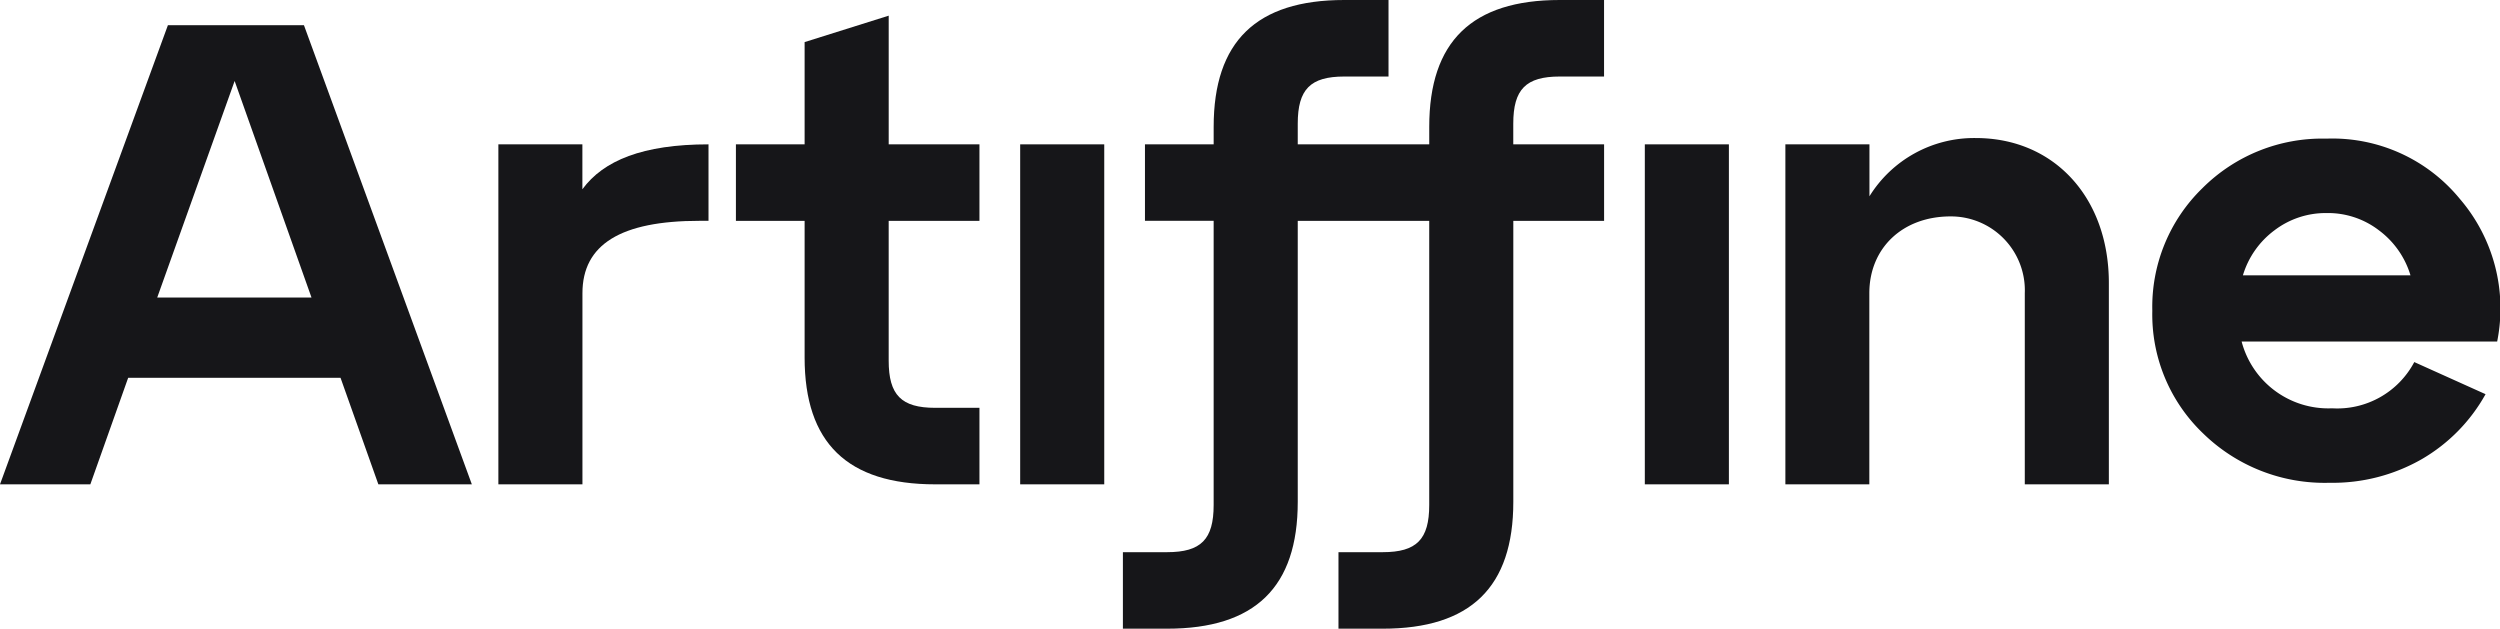 <svg xmlns="http://www.w3.org/2000/svg" width="171.318" height="43.081" viewBox="0 0 171.318 43.081">
  <g id="Group_1212333" data-name="Group 1212333" transform="translate(-211 -722.654)">
    <g id="_63db74a93f1f22528596f31c_Logo_1_" data-name="63db74a93f1f22528596f31c_Logo (1)" transform="translate(211 722.654)">
      <path id="Path_1830610" data-name="Path 1830610" d="M16.079,5.549l5.267,14.839H10.774ZM11.506,1.728,0,33.19H6.191l2.592-7.3H23.336l2.592,7.3h6.406L20.829,1.728Z" fill="#161619"/>
      <path id="Path_1830611" data-name="Path 1830611" d="M39.909,12.969l0-3.077H34.152v23.3h5.761v-13.1c0-3.338,2.625-4.96,8.026-4.96h.613V9.892C44.05,9.892,41.353,11,39.909,12.969Z" fill="#161619"/>
      <path id="Path_1830612" data-name="Path 1830612" d="M60.9,1.074,55.138,2.885V9.892H50.43v5.242h4.708V24.5c0,5.847,2.927,8.69,8.949,8.69h3.032V27.947H64.087c-2.324,0-3.188-.876-3.188-3.232V15.134h6.22V9.892H60.9Z" fill="#161619"/>
      <rect id="Rectangle_189190" data-name="Rectangle 189190" width="5.761" height="23.298" transform="translate(69.91 9.892)" fill="#161619"/>
      <path id="Path_1830613" data-name="Path 1830613" d="M135.4,9.46a8.438,8.438,0,0,0-7.292,3.992V9.892h-5.761v23.3H128.1v-13.1c0-3.1,2.288-5.262,5.564-5.262a5.064,5.064,0,0,1,5.089,5.262v13.1h5.761V19.4C144.519,13.549,140.768,9.46,135.4,9.46Z" fill="#161619"/>
      <path id="Path_1830614" data-name="Path 1830614" d="M97.942,8.69v1.2H88.931V8.475c0-2.355.864-3.231,3.188-3.231h3.032V0H92.119c-6.022,0-8.95,2.842-8.95,8.69v1.2H78.461v5.243h4.707V34.607c0,2.356-.864,3.232-3.188,3.232H76.949v5.243h3.032c6.022,0,8.95-2.842,8.95-8.69v-1.2h0V15.135h9.01V34.607c0,2.356-.864,3.232-3.187,3.232H91.722v5.243h3.032c6.022,0,8.949-2.842,8.949-8.69V15.135h6.221V9.892H103.7V8.475c0-2.355.864-3.231,3.189-3.231h3.032V0h-3.032C100.869,0,97.942,2.842,97.942,8.69Z" fill="#161619"/>
      <path id="Path_1830615" data-name="Path 1830615" d="M112.715,15.134V33.19h5.761V9.892h-5.761Z" fill="#161619"/>
      <path id="Path_1830616" data-name="Path 1830616" d="M159.42,9.5a11.291,11.291,0,0,1,9.152,4.136,11.521,11.521,0,0,1,2.552,9.768H153.612a6.144,6.144,0,0,0,6.2,4.576,5.971,5.971,0,0,0,5.632-3.168l4.884,2.2a11.731,11.731,0,0,1-4.356,4.444,12.276,12.276,0,0,1-6.336,1.628,11.925,11.925,0,0,1-8.668-3.388,11.265,11.265,0,0,1-3.476-8.4,11.336,11.336,0,0,1,3.432-8.4A11.613,11.613,0,0,1,159.42,9.5Zm0,5.1a5.792,5.792,0,0,0-3.564,1.188,5.985,5.985,0,0,0-2.156,3.08h11.484a5.985,5.985,0,0,0-2.156-3.08A5.737,5.737,0,0,0,159.42,14.6Z" fill="#161619"/>
    </g>
  </g>
</svg>

